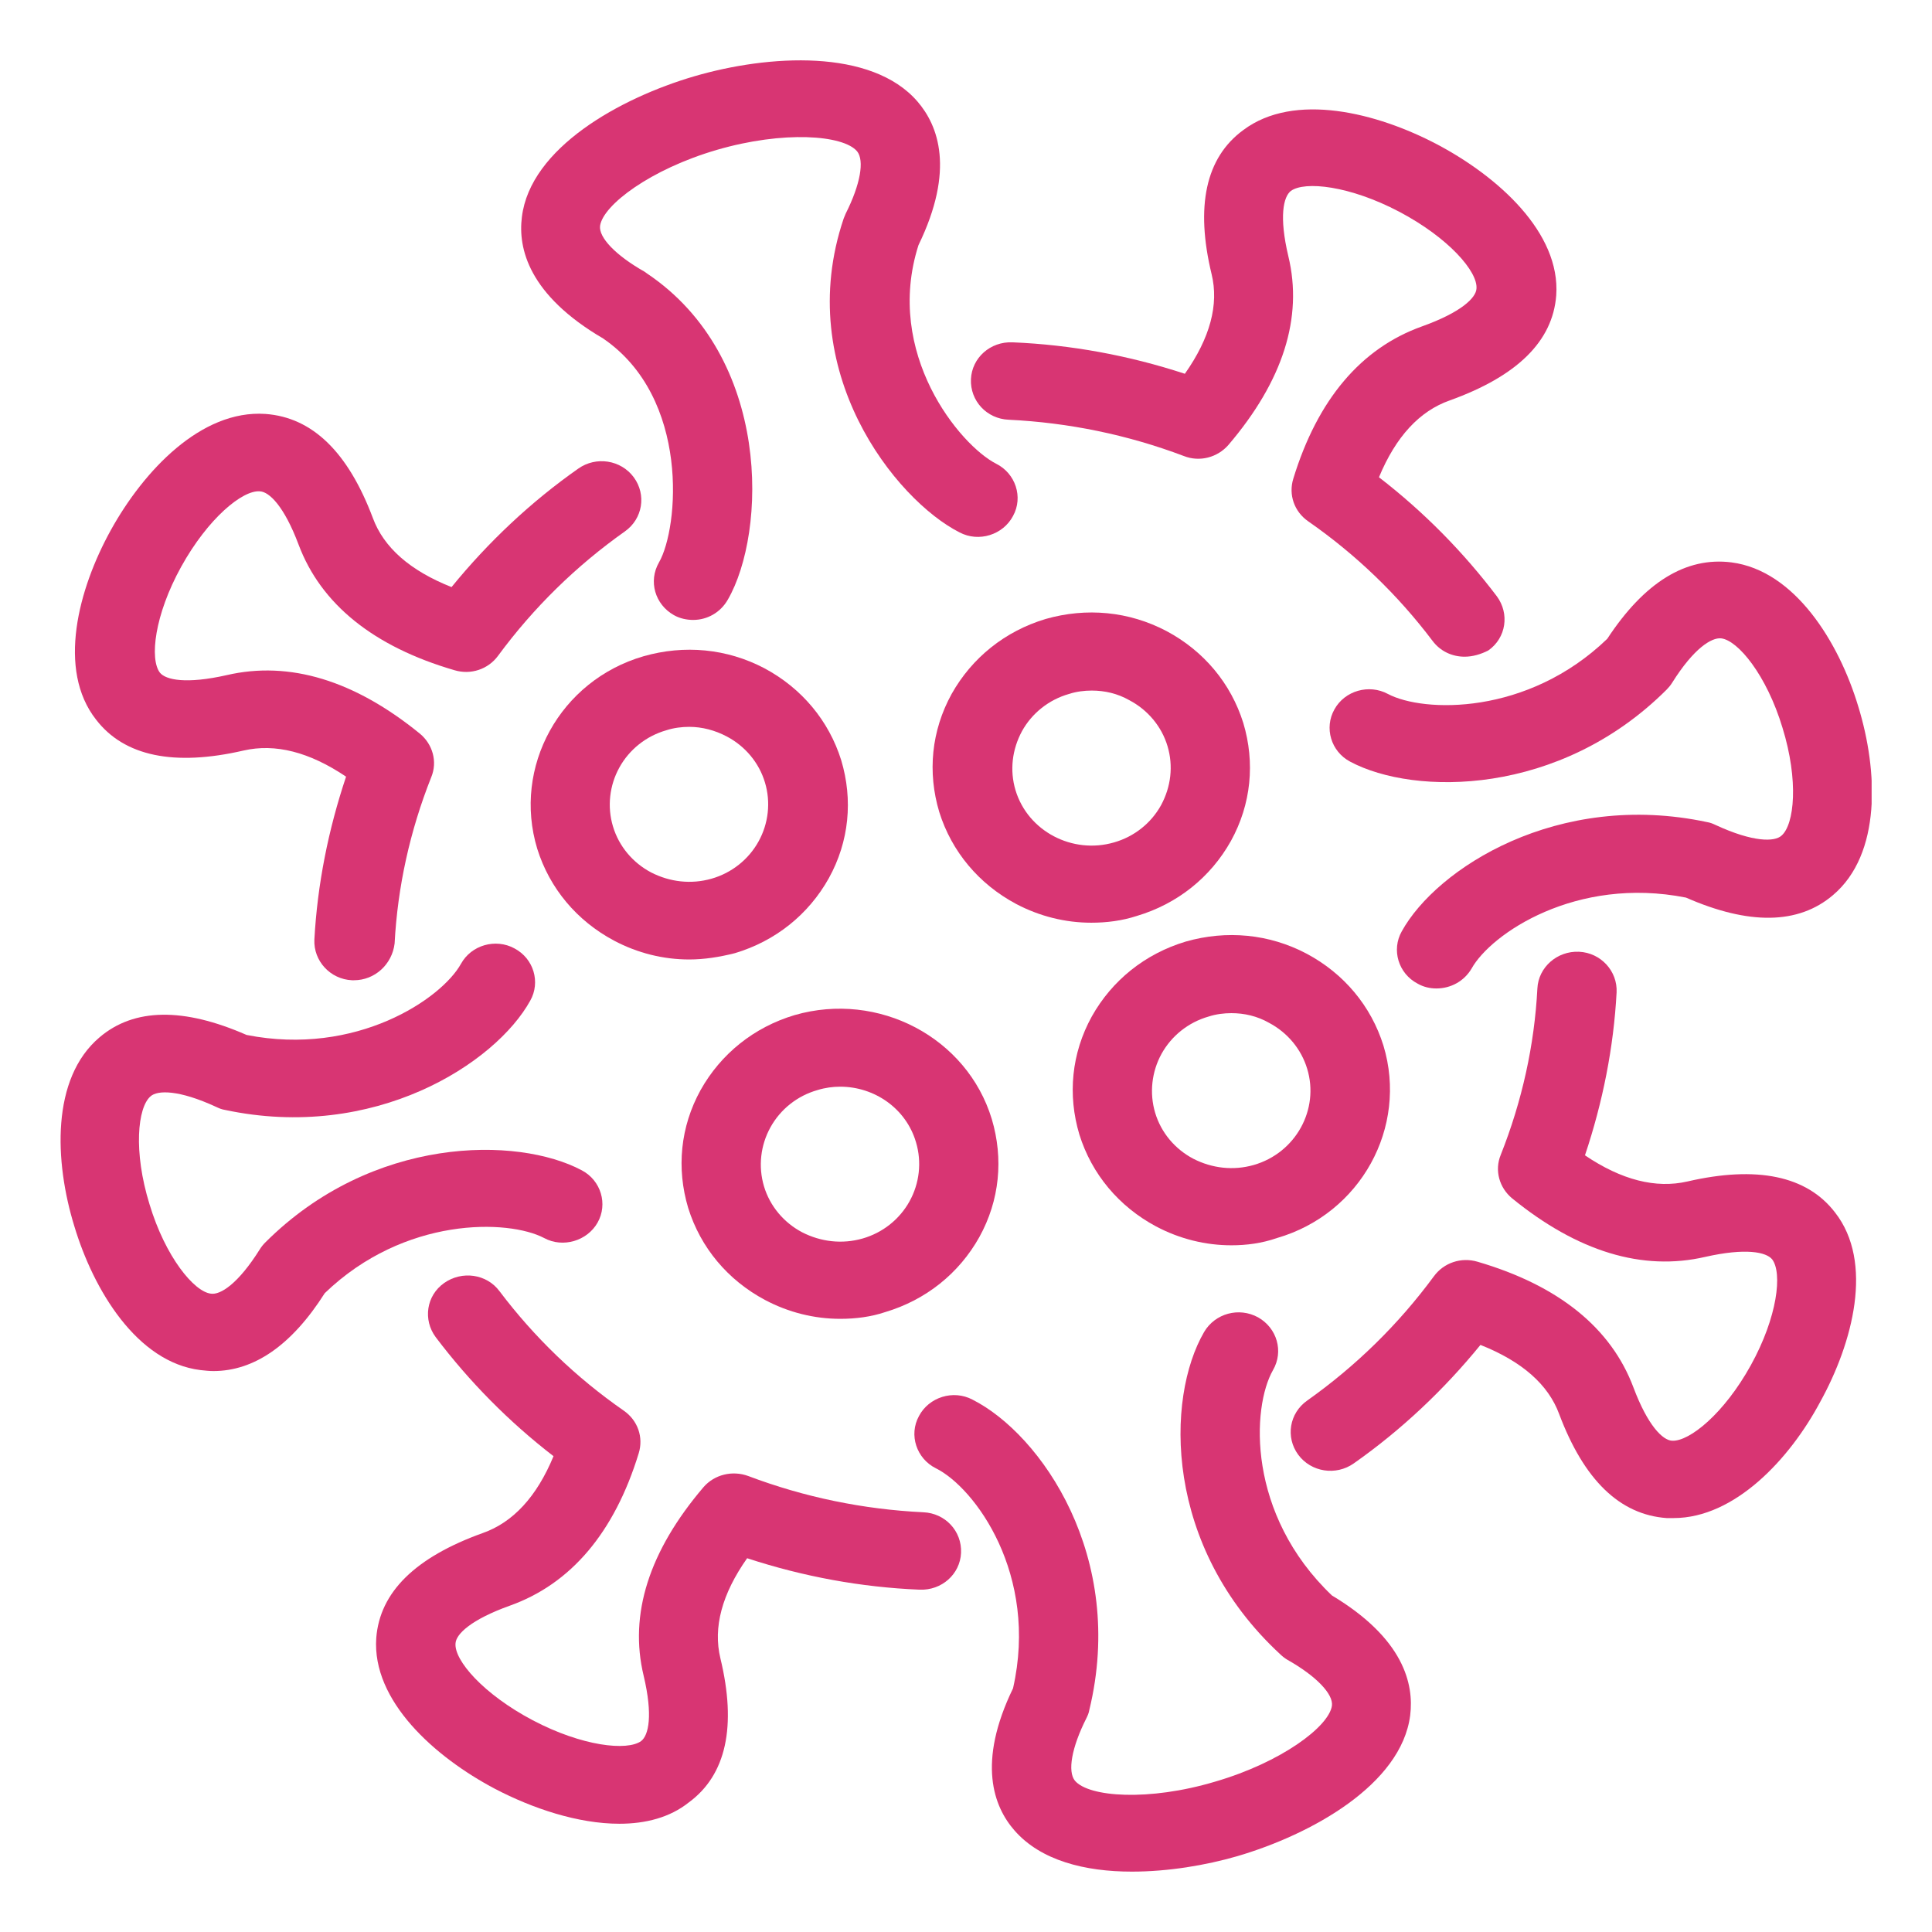 <svg width="32" height="32" viewBox="0 0 32 32" fill="none" xmlns="http://www.w3.org/2000/svg">
<g clip-path="url(#clip0)">
<path d="M27.72 25.144C27.679 25.144 27.646 25.144 27.605 25.144C26.826 25.088 26.235 24.511 25.825 23.422C25.645 22.933 25.21 22.549 24.521 22.276C23.914 23.021 23.209 23.686 22.422 24.239C22.126 24.447 21.716 24.383 21.503 24.095C21.29 23.806 21.355 23.406 21.651 23.198C22.454 22.629 23.16 21.94 23.75 21.139C23.914 20.915 24.201 20.818 24.472 20.898C25.817 21.291 26.686 21.996 27.055 22.981C27.293 23.614 27.539 23.855 27.695 23.863C27.982 23.878 28.556 23.414 28.999 22.613C29.442 21.812 29.524 21.083 29.352 20.858C29.253 20.738 28.917 20.666 28.244 20.818C27.203 21.059 26.129 20.73 25.046 19.849C24.833 19.673 24.751 19.384 24.857 19.128C25.21 18.239 25.415 17.31 25.464 16.372C25.481 16.02 25.792 15.748 26.153 15.764C26.514 15.78 26.793 16.084 26.776 16.437C26.727 17.35 26.547 18.255 26.252 19.136C26.858 19.545 27.424 19.689 27.949 19.569C29.097 19.304 29.926 19.473 30.393 20.081C31.041 20.907 30.688 22.244 30.147 23.222C29.647 24.159 28.737 25.144 27.72 25.144Z" fill="#D83573"/>
<path d="M23.791 16.372C23.685 16.372 23.578 16.348 23.48 16.292C23.16 16.124 23.045 15.732 23.217 15.427C23.791 14.386 25.8 13.088 28.277 13.617C28.326 13.625 28.367 13.641 28.417 13.665C29.04 13.953 29.393 13.945 29.507 13.841C29.721 13.657 29.794 12.928 29.524 12.055C29.261 11.182 28.786 10.605 28.507 10.573C28.351 10.557 28.056 10.733 27.695 11.31C27.67 11.35 27.637 11.39 27.605 11.422C25.833 13.192 23.43 13.184 22.364 12.616C22.044 12.447 21.93 12.055 22.102 11.75C22.274 11.438 22.676 11.326 22.988 11.494C23.578 11.806 25.3 11.854 26.621 10.581C27.236 9.644 27.925 9.219 28.679 9.315C29.729 9.451 30.459 10.637 30.779 11.702C31.107 12.768 31.164 14.146 30.36 14.826C29.786 15.315 28.966 15.323 27.925 14.867C26.104 14.506 24.693 15.467 24.373 16.044C24.25 16.252 24.029 16.372 23.791 16.372Z" fill="#D83573"/>
<path d="M24.259 10.877C24.054 10.877 23.857 10.789 23.726 10.613C23.151 9.852 22.462 9.187 21.667 8.634C21.437 8.474 21.339 8.194 21.421 7.929C21.823 6.615 22.545 5.766 23.553 5.406C24.201 5.174 24.447 4.933 24.455 4.781C24.48 4.501 23.996 3.94 23.176 3.507C22.356 3.075 21.61 2.995 21.38 3.163C21.257 3.259 21.183 3.587 21.339 4.244C21.585 5.262 21.249 6.311 20.347 7.369C20.166 7.577 19.871 7.657 19.608 7.553C18.674 7.2 17.698 7 16.705 6.952C16.344 6.936 16.066 6.64 16.082 6.279C16.098 5.927 16.402 5.654 16.771 5.67C17.739 5.71 18.698 5.887 19.625 6.191C20.043 5.598 20.191 5.045 20.068 4.541C19.797 3.419 19.969 2.61 20.593 2.154C21.437 1.521 22.807 1.865 23.808 2.394C24.808 2.923 25.85 3.852 25.776 4.893C25.718 5.654 25.128 6.231 24.013 6.632C23.512 6.808 23.119 7.232 22.84 7.905C23.578 8.474 24.234 9.139 24.792 9.876C25.005 10.164 24.948 10.565 24.652 10.773C24.529 10.837 24.39 10.877 24.259 10.877Z" fill="#D83573"/>
<path d="M18.747 31C17.968 31 17.238 30.816 16.804 30.319C16.459 29.927 16.18 29.198 16.779 27.964C17.206 26.081 16.148 24.64 15.5 24.319C15.18 24.159 15.049 23.766 15.221 23.454C15.385 23.142 15.787 23.013 16.107 23.182C17.247 23.758 18.657 25.793 18.042 28.325C18.034 28.372 18.017 28.413 17.993 28.461C17.747 28.949 17.681 29.342 17.804 29.494C18.034 29.766 19.026 29.838 20.125 29.51C21.224 29.19 22.012 28.597 22.061 28.252C22.085 28.06 21.806 27.764 21.323 27.491C21.282 27.467 21.241 27.435 21.208 27.403C19.272 25.617 19.305 23.158 19.945 22.06C20.125 21.756 20.519 21.644 20.839 21.82C21.15 21.996 21.265 22.381 21.085 22.693C20.732 23.31 20.65 25.08 22.061 26.426C23.25 27.139 23.422 27.892 23.357 28.413C23.209 29.558 21.724 30.383 20.494 30.744C19.969 30.896 19.346 31 18.747 31Z" fill="#D83573"/>
<path d="M10.259 30.207C9.57 30.207 8.816 29.951 8.201 29.63C7.2 29.102 6.159 28.172 6.232 27.131C6.29 26.37 6.88 25.793 7.996 25.392C8.496 25.216 8.89 24.792 9.168 24.119C8.43 23.55 7.774 22.885 7.217 22.148C7.003 21.86 7.061 21.459 7.356 21.251C7.651 21.043 8.061 21.099 8.274 21.387C8.849 22.148 9.537 22.813 10.333 23.366C10.563 23.526 10.661 23.806 10.579 24.071C10.177 25.384 9.455 26.234 8.447 26.594C7.799 26.826 7.553 27.067 7.545 27.219C7.52 27.499 8.004 28.06 8.824 28.493C9.644 28.925 10.39 29.005 10.62 28.837C10.743 28.741 10.817 28.413 10.661 27.756C10.415 26.738 10.751 25.689 11.653 24.631C11.834 24.423 12.129 24.351 12.392 24.447C13.326 24.8 14.302 25 15.295 25.048C15.656 25.064 15.934 25.36 15.918 25.721C15.902 26.073 15.598 26.346 15.229 26.33C14.261 26.29 13.302 26.113 12.375 25.809C11.957 26.402 11.809 26.955 11.932 27.467C12.203 28.589 12.031 29.398 11.407 29.855C11.096 30.103 10.694 30.207 10.259 30.207Z" fill="#D83573"/>
<path d="M3.534 22.709C3.469 22.709 3.395 22.701 3.321 22.693C2.271 22.565 1.549 21.371 1.23 20.306C0.902 19.24 0.844 17.863 1.648 17.182C2.222 16.693 3.042 16.685 4.084 17.142C5.904 17.502 7.315 16.541 7.635 15.964C7.807 15.652 8.209 15.539 8.52 15.708C8.84 15.876 8.955 16.268 8.783 16.573C8.209 17.614 6.2 18.912 3.723 18.383C3.674 18.375 3.633 18.359 3.583 18.335C2.96 18.047 2.607 18.055 2.493 18.159C2.279 18.343 2.206 19.072 2.476 19.945C2.739 20.818 3.214 21.395 3.493 21.427C3.649 21.451 3.944 21.267 4.305 20.69C4.33 20.65 4.362 20.61 4.395 20.578C6.167 18.808 8.57 18.816 9.636 19.384C9.956 19.553 10.07 19.945 9.898 20.25C9.726 20.554 9.324 20.674 9.013 20.506C8.422 20.194 6.7 20.145 5.379 21.419C4.83 22.284 4.207 22.709 3.534 22.709Z" fill="#D83573"/>
<path d="M11.481 10.268C11.374 10.268 11.26 10.244 11.161 10.188C10.85 10.012 10.735 9.628 10.915 9.315C11.243 8.746 11.432 6.591 9.989 5.606C8.758 4.885 8.578 4.116 8.644 3.595C8.783 2.45 10.267 1.625 11.498 1.264C12.728 0.904 14.434 0.8 15.196 1.681C15.541 2.081 15.82 2.81 15.213 4.06C14.639 5.854 15.902 7.377 16.5 7.681C16.82 7.841 16.951 8.234 16.779 8.546C16.615 8.858 16.213 8.987 15.893 8.818C14.835 8.282 13.121 6.143 13.974 3.619C13.982 3.595 13.999 3.563 14.007 3.539C14.253 3.051 14.319 2.658 14.196 2.506C13.966 2.234 12.974 2.162 11.875 2.482C10.776 2.802 9.989 3.395 9.939 3.74C9.915 3.932 10.194 4.228 10.677 4.501C10.686 4.509 10.702 4.517 10.71 4.525C12.793 5.919 12.695 8.826 12.055 9.932C11.932 10.148 11.711 10.268 11.481 10.268Z" fill="#D83573"/>
<path d="M5.863 16.236C5.855 16.236 5.839 16.236 5.831 16.236C5.47 16.22 5.191 15.916 5.207 15.563C5.257 14.65 5.437 13.745 5.732 12.864C5.125 12.455 4.559 12.311 4.035 12.431C2.886 12.696 2.058 12.527 1.591 11.919C0.943 11.094 1.295 9.756 1.837 8.778C2.378 7.801 3.329 6.784 4.395 6.856C5.174 6.912 5.765 7.489 6.175 8.578C6.355 9.067 6.79 9.451 7.479 9.724C8.086 8.979 8.791 8.314 9.579 7.761C9.874 7.553 10.284 7.617 10.497 7.905C10.71 8.194 10.645 8.594 10.35 8.802C9.546 9.371 8.84 10.06 8.25 10.861C8.086 11.085 7.799 11.182 7.528 11.101C6.183 10.709 5.314 10.004 4.945 9.019C4.707 8.386 4.461 8.146 4.305 8.138C4.018 8.113 3.444 8.586 3.001 9.387C2.558 10.188 2.476 10.917 2.649 11.142C2.747 11.262 3.083 11.334 3.756 11.182C4.797 10.941 5.872 11.27 6.954 12.151C7.167 12.327 7.249 12.616 7.143 12.872C6.79 13.761 6.585 14.69 6.536 15.627C6.495 15.972 6.208 16.236 5.863 16.236Z" fill="#D83573"/>
<path d="M20.396 20.626C19.969 20.626 19.543 20.522 19.149 20.314C18.534 19.985 18.083 19.449 17.878 18.792C17.681 18.135 17.747 17.446 18.083 16.837C18.419 16.236 18.969 15.796 19.641 15.595C20.314 15.403 21.019 15.467 21.642 15.796C22.258 16.124 22.709 16.661 22.914 17.318C23.324 18.672 22.536 20.105 21.15 20.506C20.896 20.594 20.642 20.626 20.396 20.626ZM20.396 16.781C20.273 16.781 20.142 16.797 20.019 16.837C19.682 16.933 19.404 17.157 19.239 17.454C19.076 17.75 19.035 18.103 19.133 18.431C19.231 18.76 19.461 19.032 19.764 19.192C20.076 19.352 20.429 19.392 20.765 19.296C21.462 19.096 21.856 18.375 21.651 17.702C21.552 17.374 21.323 17.102 21.019 16.941C20.822 16.829 20.609 16.781 20.396 16.781Z" fill="#D83573"/>
<path d="M18.075 15.283C17.648 15.283 17.222 15.179 16.828 14.971C16.213 14.642 15.762 14.105 15.557 13.449C15.36 12.792 15.426 12.103 15.762 11.494C16.099 10.893 16.648 10.453 17.32 10.252C17.993 10.06 18.698 10.124 19.322 10.453C19.937 10.781 20.388 11.318 20.593 11.975C20.79 12.632 20.724 13.32 20.388 13.929C20.052 14.53 19.502 14.971 18.829 15.171C18.584 15.251 18.329 15.283 18.075 15.283ZM18.083 11.438C17.96 11.438 17.829 11.454 17.706 11.494C17.37 11.59 17.091 11.814 16.927 12.111C16.763 12.415 16.722 12.76 16.82 13.088C17.025 13.769 17.763 14.153 18.452 13.953C18.788 13.857 19.067 13.633 19.231 13.336C19.395 13.032 19.436 12.688 19.338 12.359C19.24 12.031 19.01 11.758 18.706 11.598C18.51 11.486 18.296 11.438 18.083 11.438Z" fill="#D83573"/>
<path d="M11.416 15.892C10.989 15.892 10.563 15.788 10.169 15.579C9.554 15.251 9.103 14.714 8.898 14.057C8.488 12.704 9.275 11.27 10.661 10.869C11.334 10.677 12.039 10.741 12.662 11.069C13.277 11.398 13.728 11.935 13.933 12.591C14.13 13.248 14.065 13.937 13.728 14.546C13.392 15.147 12.843 15.588 12.17 15.788C11.916 15.852 11.662 15.892 11.416 15.892ZM11.416 12.039C11.293 12.039 11.161 12.055 11.038 12.095C10.702 12.191 10.423 12.415 10.259 12.712C10.095 13.008 10.054 13.361 10.153 13.689C10.251 14.017 10.481 14.29 10.784 14.45C11.096 14.61 11.448 14.65 11.785 14.554C12.121 14.458 12.4 14.234 12.564 13.937C12.728 13.641 12.769 13.288 12.67 12.96C12.572 12.632 12.342 12.359 12.039 12.199C11.842 12.095 11.629 12.039 11.416 12.039Z" fill="#D83573"/>
<path d="M13.917 21.844C13.491 21.844 13.064 21.74 12.67 21.531C12.055 21.203 11.604 20.666 11.399 20.009C11.202 19.352 11.268 18.663 11.604 18.055C11.94 17.454 12.49 17.013 13.162 16.813C14.548 16.413 16.016 17.182 16.427 18.535C16.623 19.192 16.558 19.881 16.221 20.49C15.885 21.091 15.336 21.531 14.663 21.732C14.425 21.812 14.171 21.844 13.917 21.844ZM13.917 17.999C13.794 17.999 13.671 18.015 13.54 18.055C13.203 18.151 12.925 18.375 12.761 18.672C12.597 18.968 12.556 19.32 12.654 19.649C12.752 19.977 12.982 20.25 13.285 20.41C13.597 20.57 13.95 20.61 14.286 20.514C14.622 20.418 14.901 20.194 15.065 19.897C15.229 19.601 15.27 19.248 15.172 18.92C15.008 18.359 14.483 17.999 13.917 17.999Z" fill="#D83573"/>
</g>
<defs>
<clipPath id="clip0">
<rect width="30" height="30" fill="white" transform="translate(1 1)"/>
</clipPath>
</defs>
</svg>
